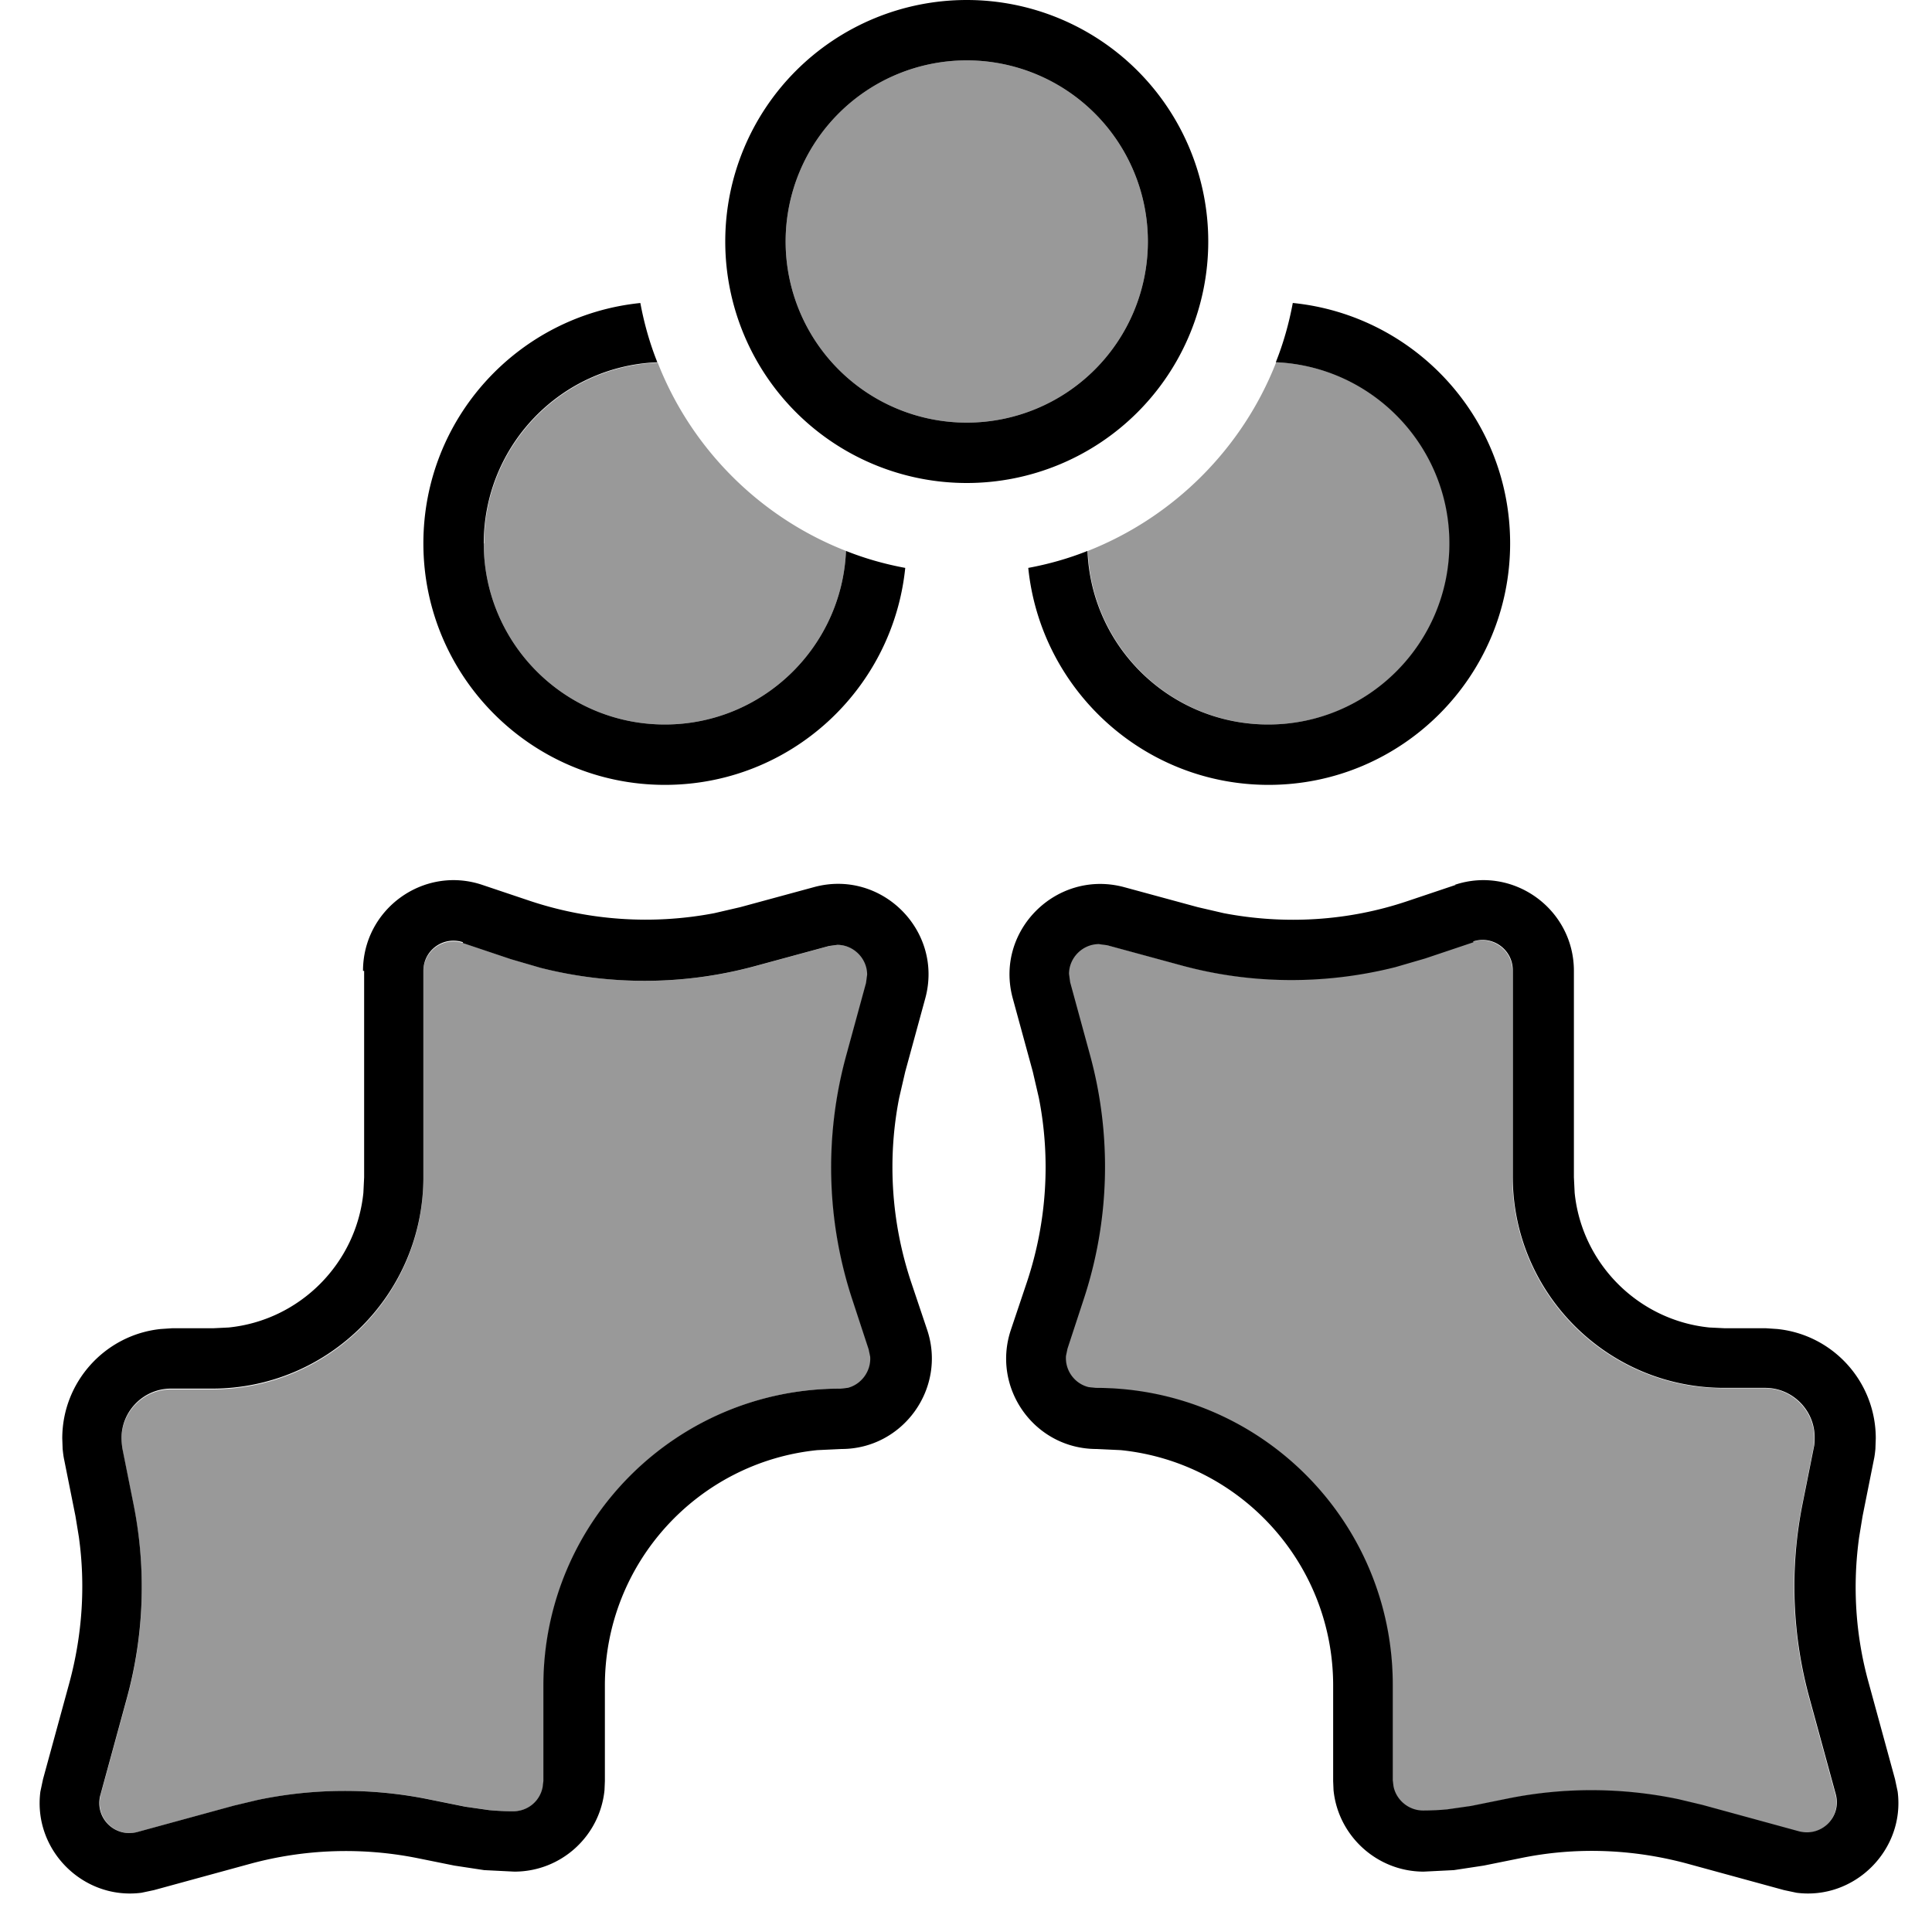 <svg xmlns="http://www.w3.org/2000/svg" viewBox="0 0 512 512"><!--! Font Awesome Pro 7.1.0 by @fontawesome - https://fontawesome.com License - https://fontawesome.com/license (Commercial License) Copyright 2025 Fonticons, Inc. --><path opacity=".4" fill="currentColor" d="M26.7 475.7c-1.6 6 3.8 11.4 9.8 9.8l25.6-7 6.3-1.5c14.8-3.1 30.2-3.2 45.1-.2l9.9 2 6.3 .9c2.1 .2 4.2 .3 6.4 .3 3.9 0 7.1-2.7 7.8-6.4l.2-1.6 0-25.3c0-43.5 35.2-78.7 78.7-78.7l1.9-.2c3.7-.9 6.3-4.5 6-8.3l-.4-1.9-4.2-12.8c-7-21-7.6-43.6-1.8-64.9l5.3-19.4 .3-2.2c0-4.3-3.6-7.9-7.9-7.9l-2.2 .3-19.5 5.3c-18.7 5.1-38.3 5.2-56.9 .5l-7.9-2.3-12.8-4.3c-5.2-1.7-10.5 2.1-10.5 7.6l0 54.7c0 30.9-25.1 56-56 56l-10.9 0c-7.2 0-13.1 5.9-13.1 13.1 0 .9 .1 1.7 .2 2.6l3 15c3.4 17 2.8 34.6-1.8 51.4l-7 25.6zM128.2 144c0 26.5 21.5 48 48 48 25.8 0 46.9-20.4 48-46-22.8-8.9-41-27.1-49.9-49.9-25.6 1-46 22.1-46 47.9zm80-80a48 48 0 1 0 96 0 48 48 0 1 0 -96 0zm74.2 295.4c-.3 3.9 2.3 7.4 6 8.3l1.9 .2c43.5 0 78.7 35.2 78.7 78.7l0 25.3 .2 1.6c.7 3.6 4 6.4 7.8 6.4 2.1 0 4.3-.1 6.4-.3l6.3-.9 9.9-2c14.9-3 30.3-2.9 45.1 .2l6.3 1.5 25.6 7c6 1.6 11.4-3.8 9.8-9.8l-7-25.6c-4.6-16.8-5.2-34.4-1.8-51.4l3-15c.2-.8 .2-1.7 .2-2.6 0-7.2-5.9-13.1-13.1-13.1l-10.9 0c-30.9 0-56-25.1-56-56l0-54.7c0-5.5-5.4-9.3-10.5-7.6l-12.8 4.3-7.9 2.3c-18.6 4.7-38.3 4.6-56.9-.5l-19.5-5.3-2.2-.3c-4.3 0-7.9 3.6-7.9 7.9l.3 2.2 5.3 19.4c5.8 21.3 5.2 43.9-1.8 64.9l-4.2 12.8-.4 1.9zM288.3 146c1 25.6 22.1 46 47.9 46 26.5 0 48-21.5 48-48 0-25.8-20.4-46.9-46-48-8.9 22.8-27.1 41-49.9 50z"/><path fill="currentColor" d="M96.2 257.3c0-16.4 16.1-28 31.6-22.8l12.8 4.3c15.7 5.2 32.5 6.3 48.7 3.2l6.9-1.6 19.5-5.3c17.9-4.9 34.4 11.6 29.5 29.5l-5.3 19.4-1.6 6.9c-3.2 16.2-2.1 33 3.1 48.7l4.3 12.8c5.2 15.5-6.4 31.6-22.7 31.6l-6.4 .3c-31.6 3.2-56.3 29.9-56.3 62.4l0 25.3-.1 2.4c-1.2 12.1-11.4 21.6-23.9 21.6l-8-.4-7.9-1.2-9.9-2c-14.6-2.9-29.7-2.4-44.1 1.5l-25.6 7-3.3 .7c-15.4 2-28.8-11.3-26.8-26.8l.7-3.3 7-25.6c3.4-12.6 4.3-25.7 2.5-38.6l-.9-5.5-3-15c-.2-.9-.3-1.9-.4-2.8l-.1-2.8c0-15.1 11.5-27.5 26.1-29l3-.2 10.9 0 4.1-.2c18.8-1.9 33.8-16.9 35.7-35.7l.2-4.1 0-54.7zm289.3-22.8c15.5-5.2 31.6 6.4 31.6 22.8l0 54.7 .2 4.1c1.9 18.8 16.9 33.8 35.7 35.7l4.1 .2 10.9 0 3 .2c14.7 1.5 26.1 13.9 26.1 29L497 384c-.1 1-.2 1.9-.4 2.8l-3 15-.9 5.5c-1.8 12.9-1 26 2.5 38.6l7 25.6 .7 3.3c2 15.4-11.4 28.8-26.8 26.8l-3.3-.7-25.6-7c-14.4-3.9-29.5-4.5-44.1-1.5l-9.9 2-7.9 1.2-8 .4c-12.4 0-22.7-9.5-23.9-21.6l-.1-2.4 0-25.3c0-32.5-24.7-59.2-56.3-62.4l-6.4-.3c-16.4 0-27.9-16.1-22.7-31.6l4.3-12.8c5.2-15.7 6.3-32.5 3.1-48.7l-1.6-6.9-5.3-19.4c-4.9-17.9 11.6-34.3 29.5-29.5l19.5 5.3 6.9 1.6c16.2 3.1 33 2.1 48.7-3.2l12.8-4.3zM122.7 249.7c-5.2-1.7-10.5 2.1-10.5 7.6l0 54.7c0 30.9-25.1 56-56 56l-10.9 0c-7.2 0-13.1 5.9-13.1 13.1 0 .9 .1 1.7 .2 2.6l3 15c3.4 17 2.8 34.6-1.8 51.4l-7 25.6c-1.6 6 3.8 11.4 9.8 9.8l25.6-7 6.3-1.5c14.8-3.1 30.2-3.2 45.1-.2l9.9 2 6.3 .9c2.1 .2 4.2 .3 6.4 .3 3.9 0 7.1-2.7 7.8-6.4l.2-1.6 0-25.3c0-43.5 35.2-78.7 78.7-78.7l1.9-.2c3.7-.9 6.3-4.5 6-8.3l-.4-1.9-4.2-12.8c-7-21-7.6-43.6-1.8-64.9l5.3-19.4 .3-2.2c0-4.3-3.6-7.9-7.9-7.9l-2.2 .3-19.5 5.3c-18.7 5.1-38.3 5.2-56.9 .5l-7.9-2.3-12.8-4.3zm267.8 0l-12.8 4.3-7.9 2.3c-18.6 4.7-38.3 4.6-56.9-.5l-19.5-5.3-2.2-.3c-4.3 0-7.9 3.6-7.9 7.9l.3 2.2 5.3 19.4c5.8 21.3 5.2 43.9-1.8 64.9l-4.2 12.8-.4 1.9c-.3 3.9 2.3 7.4 6 8.3l1.9 .2c43.5 0 78.7 35.2 78.7 78.7l0 25.3 .2 1.6c.7 3.6 4 6.4 7.8 6.4 2.1 0 4.3-.1 6.4-.3l6.3-.9 9.9-2c14.9-3 30.3-2.9 45.1 .2l6.3 1.5 25.6 7c6 1.6 11.4-3.8 9.8-9.8l-7-25.6c-4.6-16.8-5.2-34.4-1.8-51.4l3-15c.2-.8 .2-1.7 .2-2.6 0-7.2-5.9-13.1-13.1-13.1l-10.9 0c-30.9 0-56-25.1-56-56l0-54.7c0-5.5-5.4-9.3-10.5-7.6zM169.7 80.3c1 5.4 2.5 10.7 4.5 15.7-25.6 1-46 22.1-46 48 0 26.5 21.5 48 48 48 25.8 0 46.9-20.4 48-46 5 2 10.3 3.5 15.7 4.5-3.3 32.3-30.5 57.5-63.7 57.5-35.3 0-64-28.7-64-64 0-33.2 25.2-60.4 57.5-63.7zm173 0c32.3 3.3 57.5 30.5 57.5 63.7 0 35.3-28.7 64-64 64-33.1 0-60.4-25.2-63.7-57.5 5.4-1 10.7-2.5 15.7-4.5 1 25.6 22.1 46 47.9 46 26.5 0 48-21.5 48-48 0-25.8-20.4-46.9-46-48 2-5 3.5-10.3 4.5-15.7zM256.2 128a64 64 0 1 1 0-128 64 64 0 1 1 0 128zm0-112a48 48 0 1 0 0 96 48 48 0 1 0 0-96z"/></svg>